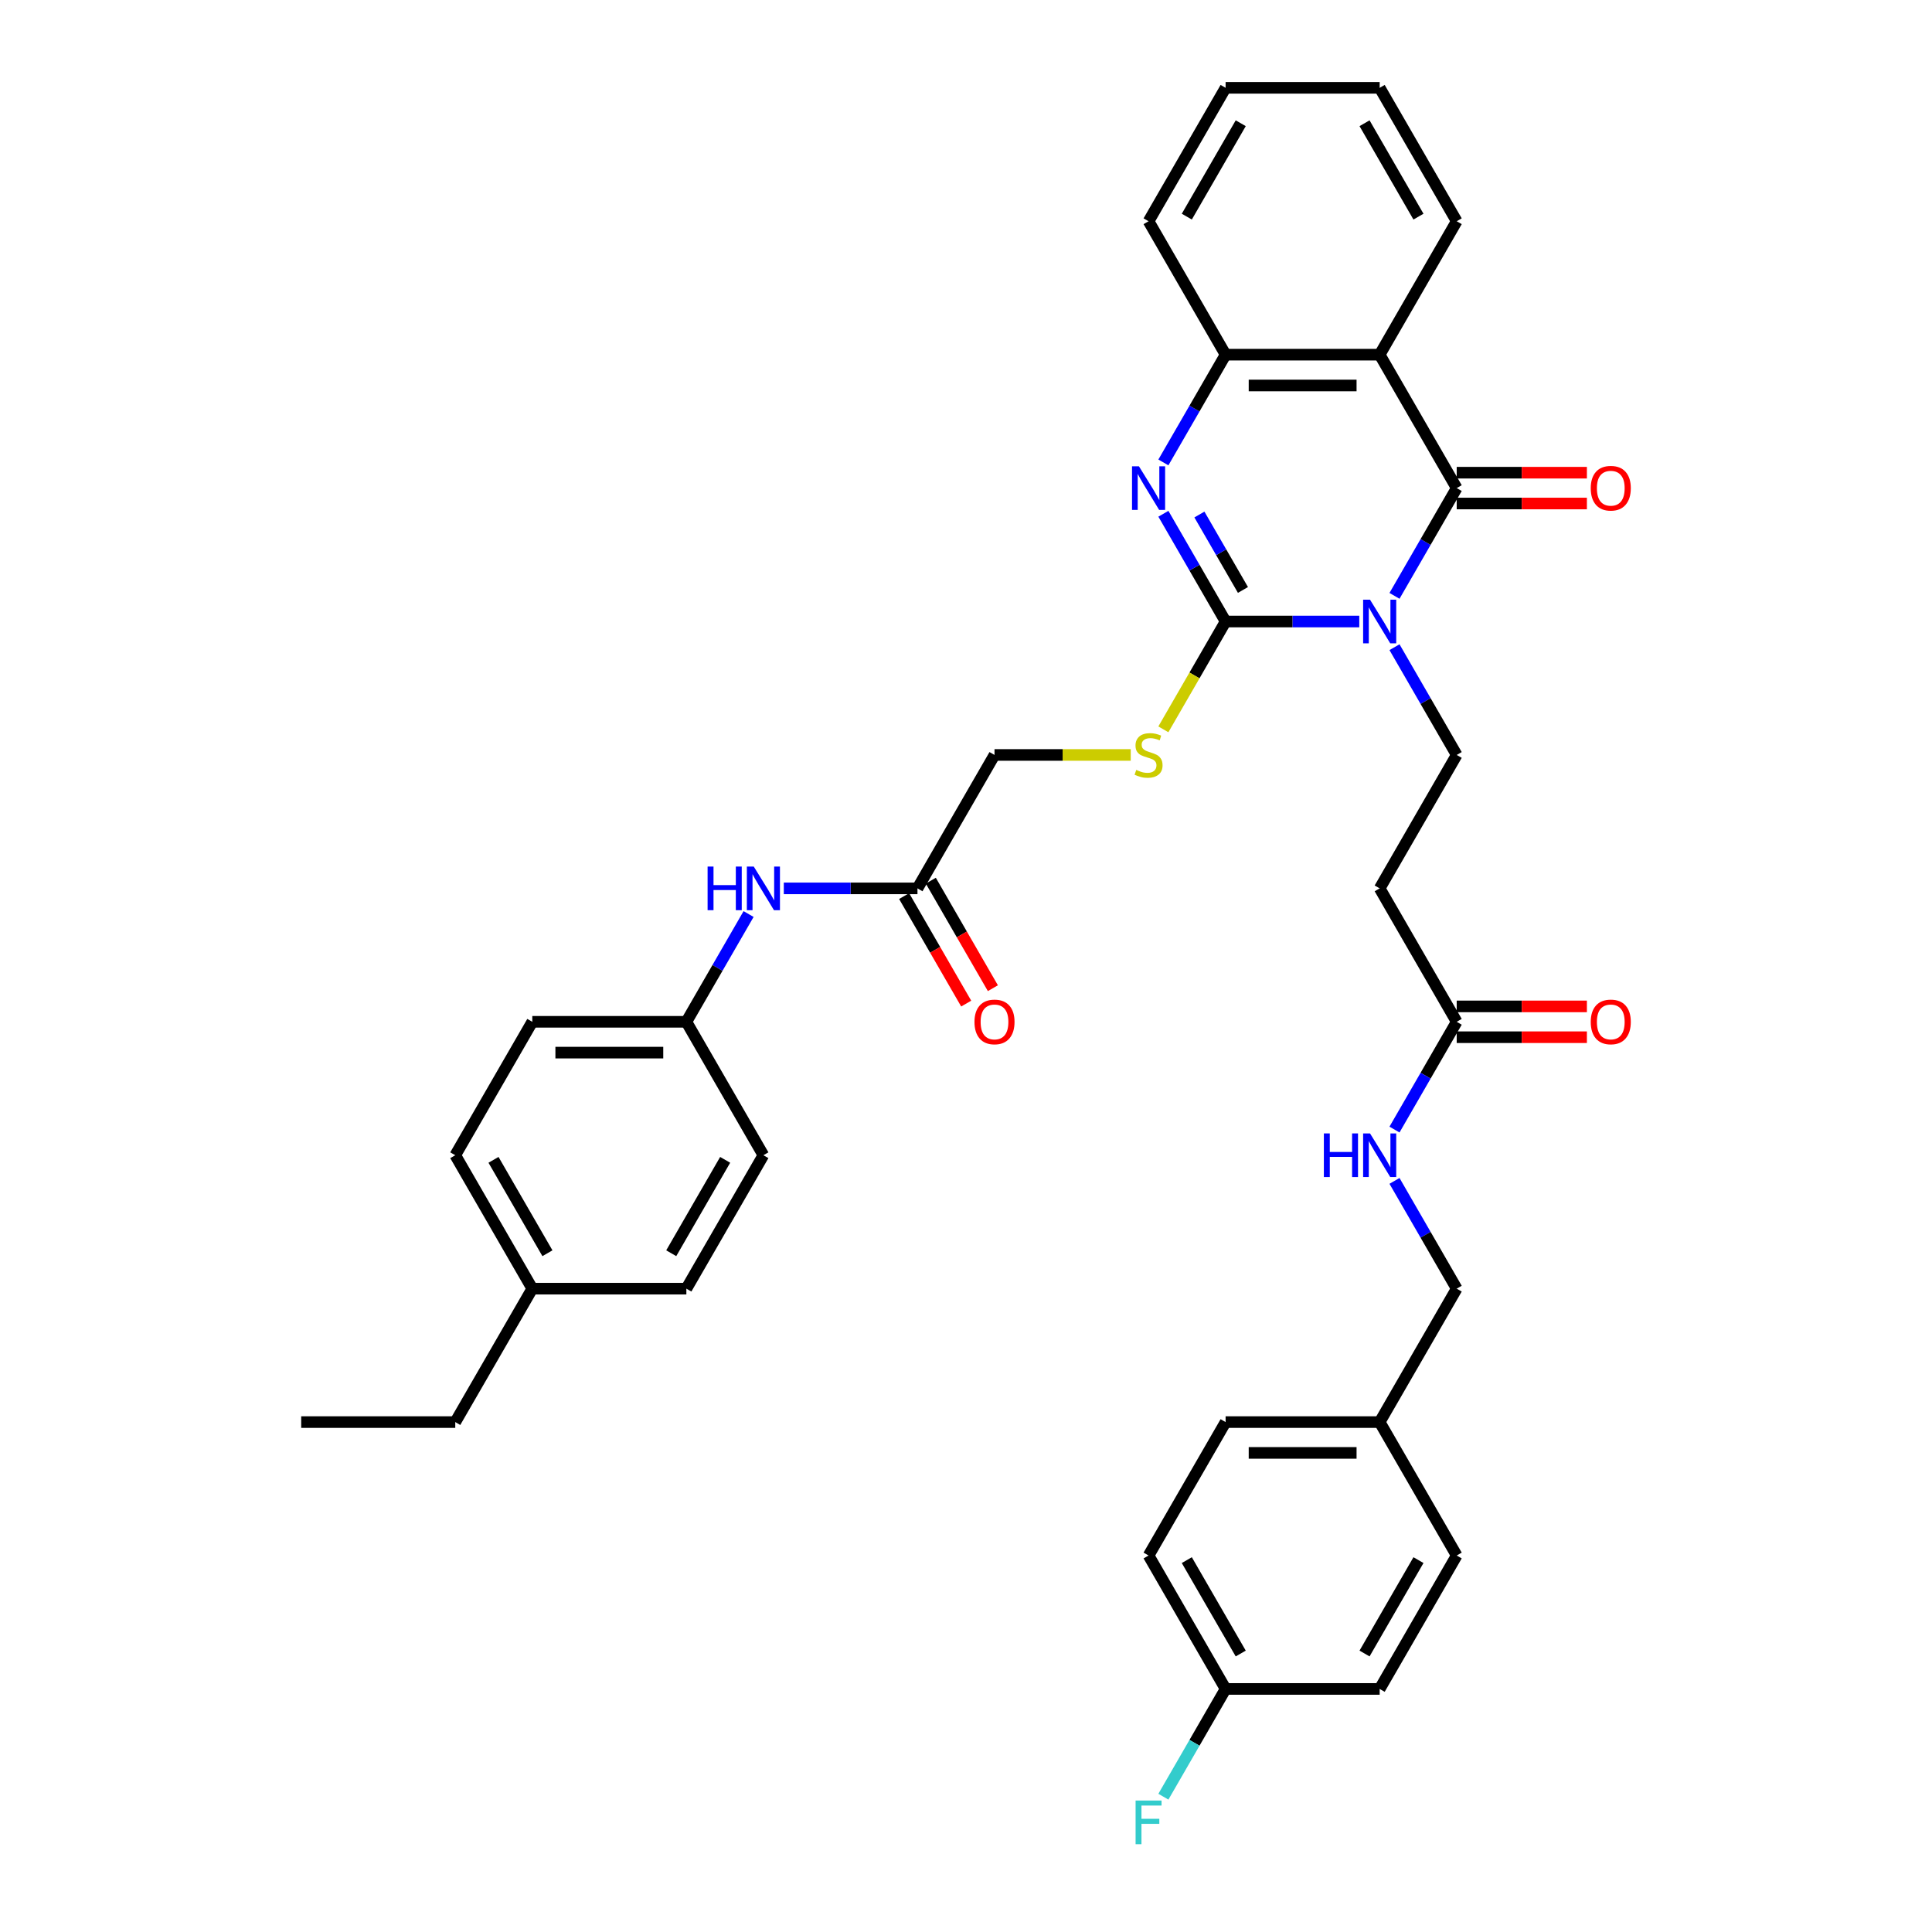 <?xml version='1.0' encoding='iso-8859-1'?>
<svg version='1.1' baseProfile='full'
              xmlns='http://www.w3.org/2000/svg'
                      xmlns:rdkit='http://www.rdkit.org/xml'
                      xmlns:xlink='http://www.w3.org/1999/xlink'
                  xml:space='preserve'
width='1000px' height='1000px' viewBox='0 0 1000 1000'>
<!-- END OF HEADER -->
<rect style='opacity:1.0;fill:#FFFFFF;stroke:none' width='1000' height='1000' x='0' y='0'> </rect>
<path class='bond-0' d='M 703.558,321.7 L 668.964,321.7' style='fill:none;fill-rule:evenodd;stroke:#0000FF;stroke-width:6px;stroke-linecap:butt;stroke-linejoin:miter;stroke-opacity:1' />
<path class='bond-0' d='M 668.964,321.7 L 634.371,321.7' style='fill:none;fill-rule:evenodd;stroke:#000000;stroke-width:6px;stroke-linecap:butt;stroke-linejoin:miter;stroke-opacity:1' />
<path class='bond-1' d='M 721.787,308.415 L 737.888,280.527' style='fill:none;fill-rule:evenodd;stroke:#0000FF;stroke-width:6px;stroke-linecap:butt;stroke-linejoin:miter;stroke-opacity:1' />
<path class='bond-1' d='M 737.888,280.527 L 753.989,252.639' style='fill:none;fill-rule:evenodd;stroke:#000000;stroke-width:6px;stroke-linecap:butt;stroke-linejoin:miter;stroke-opacity:1' />
<path class='bond-5' d='M 721.787,334.986 L 737.888,362.874' style='fill:none;fill-rule:evenodd;stroke:#0000FF;stroke-width:6px;stroke-linecap:butt;stroke-linejoin:miter;stroke-opacity:1' />
<path class='bond-5' d='M 737.888,362.874 L 753.989,390.762' style='fill:none;fill-rule:evenodd;stroke:#000000;stroke-width:6px;stroke-linecap:butt;stroke-linejoin:miter;stroke-opacity:1' />
<path class='bond-2' d='M 634.371,321.7 L 618.27,293.812' style='fill:none;fill-rule:evenodd;stroke:#000000;stroke-width:6px;stroke-linecap:butt;stroke-linejoin:miter;stroke-opacity:1' />
<path class='bond-2' d='M 618.27,293.812 L 602.169,265.924' style='fill:none;fill-rule:evenodd;stroke:#0000FF;stroke-width:6px;stroke-linecap:butt;stroke-linejoin:miter;stroke-opacity:1' />
<path class='bond-2' d='M 643.353,305.359 L 632.082,285.838' style='fill:none;fill-rule:evenodd;stroke:#000000;stroke-width:6px;stroke-linecap:butt;stroke-linejoin:miter;stroke-opacity:1' />
<path class='bond-2' d='M 632.082,285.838 L 620.811,266.316' style='fill:none;fill-rule:evenodd;stroke:#0000FF;stroke-width:6px;stroke-linecap:butt;stroke-linejoin:miter;stroke-opacity:1' />
<path class='bond-6' d='M 634.371,321.7 L 618.261,349.604' style='fill:none;fill-rule:evenodd;stroke:#000000;stroke-width:6px;stroke-linecap:butt;stroke-linejoin:miter;stroke-opacity:1' />
<path class='bond-6' d='M 618.261,349.604 L 602.15,377.508' style='fill:none;fill-rule:evenodd;stroke:#CCCC00;stroke-width:6px;stroke-linecap:butt;stroke-linejoin:miter;stroke-opacity:1' />
<path class='bond-3' d='M 753.989,252.639 L 714.116,183.577' style='fill:none;fill-rule:evenodd;stroke:#000000;stroke-width:6px;stroke-linecap:butt;stroke-linejoin:miter;stroke-opacity:1' />
<path class='bond-10' d='M 753.989,260.613 L 787.681,260.613' style='fill:none;fill-rule:evenodd;stroke:#000000;stroke-width:6px;stroke-linecap:butt;stroke-linejoin:miter;stroke-opacity:1' />
<path class='bond-10' d='M 787.681,260.613 L 821.374,260.613' style='fill:none;fill-rule:evenodd;stroke:#FF0000;stroke-width:6px;stroke-linecap:butt;stroke-linejoin:miter;stroke-opacity:1' />
<path class='bond-10' d='M 753.989,244.664 L 787.681,244.664' style='fill:none;fill-rule:evenodd;stroke:#000000;stroke-width:6px;stroke-linecap:butt;stroke-linejoin:miter;stroke-opacity:1' />
<path class='bond-10' d='M 787.681,244.664 L 821.374,244.664' style='fill:none;fill-rule:evenodd;stroke:#FF0000;stroke-width:6px;stroke-linecap:butt;stroke-linejoin:miter;stroke-opacity:1' />
<path class='bond-36' d='M 602.169,239.353 L 618.27,211.465' style='fill:none;fill-rule:evenodd;stroke:#0000FF;stroke-width:6px;stroke-linecap:butt;stroke-linejoin:miter;stroke-opacity:1' />
<path class='bond-36' d='M 618.27,211.465 L 634.371,183.577' style='fill:none;fill-rule:evenodd;stroke:#000000;stroke-width:6px;stroke-linecap:butt;stroke-linejoin:miter;stroke-opacity:1' />
<path class='bond-4' d='M 714.116,183.577 L 634.371,183.577' style='fill:none;fill-rule:evenodd;stroke:#000000;stroke-width:6px;stroke-linecap:butt;stroke-linejoin:miter;stroke-opacity:1' />
<path class='bond-4' d='M 702.154,199.527 L 646.333,199.527' style='fill:none;fill-rule:evenodd;stroke:#000000;stroke-width:6px;stroke-linecap:butt;stroke-linejoin:miter;stroke-opacity:1' />
<path class='bond-20' d='M 714.116,183.577 L 753.989,114.516' style='fill:none;fill-rule:evenodd;stroke:#000000;stroke-width:6px;stroke-linecap:butt;stroke-linejoin:miter;stroke-opacity:1' />
<path class='bond-31' d='M 634.371,183.577 L 594.498,114.516' style='fill:none;fill-rule:evenodd;stroke:#000000;stroke-width:6px;stroke-linecap:butt;stroke-linejoin:miter;stroke-opacity:1' />
<path class='bond-7' d='M 753.989,390.762 L 714.116,459.823' style='fill:none;fill-rule:evenodd;stroke:#000000;stroke-width:6px;stroke-linecap:butt;stroke-linejoin:miter;stroke-opacity:1' />
<path class='bond-15' d='M 585.264,390.762 L 550.008,390.762' style='fill:none;fill-rule:evenodd;stroke:#CCCC00;stroke-width:6px;stroke-linecap:butt;stroke-linejoin:miter;stroke-opacity:1' />
<path class='bond-15' d='M 550.008,390.762 L 514.753,390.762' style='fill:none;fill-rule:evenodd;stroke:#000000;stroke-width:6px;stroke-linecap:butt;stroke-linejoin:miter;stroke-opacity:1' />
<path class='bond-8' d='M 714.116,459.823 L 753.989,528.885' style='fill:none;fill-rule:evenodd;stroke:#000000;stroke-width:6px;stroke-linecap:butt;stroke-linejoin:miter;stroke-opacity:1' />
<path class='bond-12' d='M 753.989,528.885 L 737.888,556.773' style='fill:none;fill-rule:evenodd;stroke:#000000;stroke-width:6px;stroke-linecap:butt;stroke-linejoin:miter;stroke-opacity:1' />
<path class='bond-12' d='M 737.888,556.773 L 721.787,584.661' style='fill:none;fill-rule:evenodd;stroke:#0000FF;stroke-width:6px;stroke-linecap:butt;stroke-linejoin:miter;stroke-opacity:1' />
<path class='bond-13' d='M 753.989,536.859 L 787.681,536.859' style='fill:none;fill-rule:evenodd;stroke:#000000;stroke-width:6px;stroke-linecap:butt;stroke-linejoin:miter;stroke-opacity:1' />
<path class='bond-13' d='M 787.681,536.859 L 821.374,536.859' style='fill:none;fill-rule:evenodd;stroke:#FF0000;stroke-width:6px;stroke-linecap:butt;stroke-linejoin:miter;stroke-opacity:1' />
<path class='bond-13' d='M 753.989,520.91 L 787.681,520.91' style='fill:none;fill-rule:evenodd;stroke:#000000;stroke-width:6px;stroke-linecap:butt;stroke-linejoin:miter;stroke-opacity:1' />
<path class='bond-13' d='M 787.681,520.91 L 821.374,520.91' style='fill:none;fill-rule:evenodd;stroke:#FF0000;stroke-width:6px;stroke-linecap:butt;stroke-linejoin:miter;stroke-opacity:1' />
<path class='bond-9' d='M 474.88,459.823 L 514.753,390.762' style='fill:none;fill-rule:evenodd;stroke:#000000;stroke-width:6px;stroke-linecap:butt;stroke-linejoin:miter;stroke-opacity:1' />
<path class='bond-11' d='M 474.88,459.823 L 440.287,459.823' style='fill:none;fill-rule:evenodd;stroke:#000000;stroke-width:6px;stroke-linecap:butt;stroke-linejoin:miter;stroke-opacity:1' />
<path class='bond-11' d='M 440.287,459.823 L 405.693,459.823' style='fill:none;fill-rule:evenodd;stroke:#0000FF;stroke-width:6px;stroke-linecap:butt;stroke-linejoin:miter;stroke-opacity:1' />
<path class='bond-14' d='M 467.974,463.811 L 484.038,491.635' style='fill:none;fill-rule:evenodd;stroke:#000000;stroke-width:6px;stroke-linecap:butt;stroke-linejoin:miter;stroke-opacity:1' />
<path class='bond-14' d='M 484.038,491.635 L 500.103,519.459' style='fill:none;fill-rule:evenodd;stroke:#FF0000;stroke-width:6px;stroke-linecap:butt;stroke-linejoin:miter;stroke-opacity:1' />
<path class='bond-14' d='M 481.786,455.836 L 497.851,483.66' style='fill:none;fill-rule:evenodd;stroke:#000000;stroke-width:6px;stroke-linecap:butt;stroke-linejoin:miter;stroke-opacity:1' />
<path class='bond-14' d='M 497.851,483.66 L 513.915,511.484' style='fill:none;fill-rule:evenodd;stroke:#FF0000;stroke-width:6px;stroke-linecap:butt;stroke-linejoin:miter;stroke-opacity:1' />
<path class='bond-16' d='M 387.464,473.109 L 371.363,500.997' style='fill:none;fill-rule:evenodd;stroke:#0000FF;stroke-width:6px;stroke-linecap:butt;stroke-linejoin:miter;stroke-opacity:1' />
<path class='bond-16' d='M 371.363,500.997 L 355.262,528.885' style='fill:none;fill-rule:evenodd;stroke:#000000;stroke-width:6px;stroke-linecap:butt;stroke-linejoin:miter;stroke-opacity:1' />
<path class='bond-17' d='M 721.787,611.232 L 737.888,639.12' style='fill:none;fill-rule:evenodd;stroke:#0000FF;stroke-width:6px;stroke-linecap:butt;stroke-linejoin:miter;stroke-opacity:1' />
<path class='bond-17' d='M 737.888,639.12 L 753.989,667.008' style='fill:none;fill-rule:evenodd;stroke:#000000;stroke-width:6px;stroke-linecap:butt;stroke-linejoin:miter;stroke-opacity:1' />
<path class='bond-23' d='M 355.262,528.885 L 395.135,597.946' style='fill:none;fill-rule:evenodd;stroke:#000000;stroke-width:6px;stroke-linecap:butt;stroke-linejoin:miter;stroke-opacity:1' />
<path class='bond-24' d='M 355.262,528.885 L 275.517,528.885' style='fill:none;fill-rule:evenodd;stroke:#000000;stroke-width:6px;stroke-linecap:butt;stroke-linejoin:miter;stroke-opacity:1' />
<path class='bond-24' d='M 343.3,544.834 L 287.479,544.834' style='fill:none;fill-rule:evenodd;stroke:#000000;stroke-width:6px;stroke-linecap:butt;stroke-linejoin:miter;stroke-opacity:1' />
<path class='bond-19' d='M 753.989,667.008 L 714.116,736.069' style='fill:none;fill-rule:evenodd;stroke:#000000;stroke-width:6px;stroke-linecap:butt;stroke-linejoin:miter;stroke-opacity:1' />
<path class='bond-18' d='M 634.371,874.192 L 594.498,805.131' style='fill:none;fill-rule:evenodd;stroke:#000000;stroke-width:6px;stroke-linecap:butt;stroke-linejoin:miter;stroke-opacity:1' />
<path class='bond-18' d='M 642.202,855.858 L 614.291,807.515' style='fill:none;fill-rule:evenodd;stroke:#000000;stroke-width:6px;stroke-linecap:butt;stroke-linejoin:miter;stroke-opacity:1' />
<path class='bond-21' d='M 634.371,874.192 L 618.27,902.08' style='fill:none;fill-rule:evenodd;stroke:#000000;stroke-width:6px;stroke-linecap:butt;stroke-linejoin:miter;stroke-opacity:1' />
<path class='bond-21' d='M 618.27,902.08 L 602.169,929.968' style='fill:none;fill-rule:evenodd;stroke:#33CCCC;stroke-width:6px;stroke-linecap:butt;stroke-linejoin:miter;stroke-opacity:1' />
<path class='bond-38' d='M 634.371,874.192 L 714.116,874.192' style='fill:none;fill-rule:evenodd;stroke:#000000;stroke-width:6px;stroke-linecap:butt;stroke-linejoin:miter;stroke-opacity:1' />
<path class='bond-27' d='M 714.116,736.069 L 753.989,805.131' style='fill:none;fill-rule:evenodd;stroke:#000000;stroke-width:6px;stroke-linecap:butt;stroke-linejoin:miter;stroke-opacity:1' />
<path class='bond-28' d='M 714.116,736.069 L 634.371,736.069' style='fill:none;fill-rule:evenodd;stroke:#000000;stroke-width:6px;stroke-linecap:butt;stroke-linejoin:miter;stroke-opacity:1' />
<path class='bond-28' d='M 702.154,752.018 L 646.333,752.018' style='fill:none;fill-rule:evenodd;stroke:#000000;stroke-width:6px;stroke-linecap:butt;stroke-linejoin:miter;stroke-opacity:1' />
<path class='bond-33' d='M 753.989,114.516 L 714.116,45.455' style='fill:none;fill-rule:evenodd;stroke:#000000;stroke-width:6px;stroke-linecap:butt;stroke-linejoin:miter;stroke-opacity:1' />
<path class='bond-33' d='M 734.196,112.131 L 706.285,63.788' style='fill:none;fill-rule:evenodd;stroke:#000000;stroke-width:6px;stroke-linecap:butt;stroke-linejoin:miter;stroke-opacity:1' />
<path class='bond-22' d='M 275.517,667.008 L 235.644,597.946' style='fill:none;fill-rule:evenodd;stroke:#000000;stroke-width:6px;stroke-linecap:butt;stroke-linejoin:miter;stroke-opacity:1' />
<path class='bond-22' d='M 283.348,648.674 L 255.438,600.331' style='fill:none;fill-rule:evenodd;stroke:#000000;stroke-width:6px;stroke-linecap:butt;stroke-linejoin:miter;stroke-opacity:1' />
<path class='bond-32' d='M 275.517,667.008 L 235.644,736.069' style='fill:none;fill-rule:evenodd;stroke:#000000;stroke-width:6px;stroke-linecap:butt;stroke-linejoin:miter;stroke-opacity:1' />
<path class='bond-39' d='M 275.517,667.008 L 355.262,667.008' style='fill:none;fill-rule:evenodd;stroke:#000000;stroke-width:6px;stroke-linecap:butt;stroke-linejoin:miter;stroke-opacity:1' />
<path class='bond-30' d='M 395.135,597.946 L 355.262,667.008' style='fill:none;fill-rule:evenodd;stroke:#000000;stroke-width:6px;stroke-linecap:butt;stroke-linejoin:miter;stroke-opacity:1' />
<path class='bond-30' d='M 375.342,600.331 L 347.431,648.674' style='fill:none;fill-rule:evenodd;stroke:#000000;stroke-width:6px;stroke-linecap:butt;stroke-linejoin:miter;stroke-opacity:1' />
<path class='bond-29' d='M 275.517,528.885 L 235.644,597.946' style='fill:none;fill-rule:evenodd;stroke:#000000;stroke-width:6px;stroke-linecap:butt;stroke-linejoin:miter;stroke-opacity:1' />
<path class='bond-25' d='M 714.116,874.192 L 753.989,805.131' style='fill:none;fill-rule:evenodd;stroke:#000000;stroke-width:6px;stroke-linecap:butt;stroke-linejoin:miter;stroke-opacity:1' />
<path class='bond-25' d='M 706.285,855.858 L 734.196,807.515' style='fill:none;fill-rule:evenodd;stroke:#000000;stroke-width:6px;stroke-linecap:butt;stroke-linejoin:miter;stroke-opacity:1' />
<path class='bond-26' d='M 594.498,805.131 L 634.371,736.069' style='fill:none;fill-rule:evenodd;stroke:#000000;stroke-width:6px;stroke-linecap:butt;stroke-linejoin:miter;stroke-opacity:1' />
<path class='bond-37' d='M 594.498,114.516 L 634.371,45.455' style='fill:none;fill-rule:evenodd;stroke:#000000;stroke-width:6px;stroke-linecap:butt;stroke-linejoin:miter;stroke-opacity:1' />
<path class='bond-37' d='M 614.291,112.131 L 642.202,63.788' style='fill:none;fill-rule:evenodd;stroke:#000000;stroke-width:6px;stroke-linecap:butt;stroke-linejoin:miter;stroke-opacity:1' />
<path class='bond-35' d='M 235.644,736.069 L 155.899,736.069' style='fill:none;fill-rule:evenodd;stroke:#000000;stroke-width:6px;stroke-linecap:butt;stroke-linejoin:miter;stroke-opacity:1' />
<path class='bond-34' d='M 714.116,45.455 L 634.371,45.455' style='fill:none;fill-rule:evenodd;stroke:#000000;stroke-width:6px;stroke-linecap:butt;stroke-linejoin:miter;stroke-opacity:1' />
<path  class='atom-0' d='M 709.124 310.408
L 716.524 322.37
Q 717.258 323.55, 718.438 325.688
Q 719.619 327.825, 719.682 327.952
L 719.682 310.408
L 722.681 310.408
L 722.681 332.992
L 719.587 332.992
L 711.644 319.914
Q 710.719 318.383, 709.73 316.629
Q 708.773 314.874, 708.486 314.332
L 708.486 332.992
L 705.551 332.992
L 705.551 310.408
L 709.124 310.408
' fill='#0000FF'/>
<path  class='atom-3' d='M 589.506 241.347
L 596.906 253.309
Q 597.64 254.489, 598.82 256.626
Q 600.001 258.763, 600.064 258.891
L 600.064 241.347
L 603.063 241.347
L 603.063 263.931
L 599.969 263.931
L 592.026 250.853
Q 591.101 249.322, 590.112 247.567
Q 589.155 245.813, 588.868 245.27
L 588.868 263.931
L 585.934 263.931
L 585.934 241.347
L 589.506 241.347
' fill='#0000FF'/>
<path  class='atom-7' d='M 588.119 398.513
Q 588.374 398.609, 589.426 399.055
Q 590.479 399.502, 591.627 399.789
Q 592.808 400.044, 593.956 400.044
Q 596.093 400.044, 597.337 399.023
Q 598.581 397.971, 598.581 396.153
Q 598.581 394.909, 597.943 394.143
Q 597.337 393.377, 596.38 392.963
Q 595.423 392.548, 593.828 392.07
Q 591.819 391.464, 590.607 390.889
Q 589.426 390.315, 588.565 389.103
Q 587.736 387.891, 587.736 385.85
Q 587.736 383.011, 589.65 381.256
Q 591.595 379.502, 595.423 379.502
Q 598.039 379.502, 601.005 380.746
L 600.272 383.202
Q 597.56 382.086, 595.519 382.086
Q 593.318 382.086, 592.106 383.011
Q 590.894 383.904, 590.926 385.467
Q 590.926 386.679, 591.532 387.413
Q 592.17 388.146, 593.063 388.561
Q 593.988 388.976, 595.519 389.454
Q 597.56 390.092, 598.773 390.73
Q 599.985 391.368, 600.846 392.676
Q 601.739 393.952, 601.739 396.153
Q 601.739 399.279, 599.634 400.969
Q 597.56 402.628, 594.084 402.628
Q 592.074 402.628, 590.543 402.181
Q 589.044 401.767, 587.257 401.033
L 588.119 398.513
' fill='#CCCC00'/>
<path  class='atom-11' d='M 823.367 252.703
Q 823.367 247.28, 826.047 244.25
Q 828.726 241.219, 833.734 241.219
Q 838.742 241.219, 841.422 244.25
Q 844.101 247.28, 844.101 252.703
Q 844.101 258.189, 841.39 261.315
Q 838.678 264.409, 833.734 264.409
Q 828.758 264.409, 826.047 261.315
Q 823.367 258.221, 823.367 252.703
M 833.734 261.857
Q 837.179 261.857, 839.029 259.561
Q 840.911 257.232, 840.911 252.703
Q 840.911 248.269, 839.029 246.036
Q 837.179 243.771, 833.734 243.771
Q 830.289 243.771, 828.407 246.004
Q 826.557 248.237, 826.557 252.703
Q 826.557 257.264, 828.407 259.561
Q 830.289 261.857, 833.734 261.857
' fill='#FF0000'/>
<path  class='atom-12' d='M 366.251 448.531
L 369.313 448.531
L 369.313 458.133
L 380.861 458.133
L 380.861 448.531
L 383.923 448.531
L 383.923 471.115
L 380.861 471.115
L 380.861 460.685
L 369.313 460.685
L 369.313 471.115
L 366.251 471.115
L 366.251 448.531
' fill='#0000FF'/>
<path  class='atom-12' d='M 390.143 448.531
L 397.543 460.493
Q 398.277 461.673, 399.457 463.811
Q 400.637 465.948, 400.701 466.075
L 400.701 448.531
L 403.7 448.531
L 403.7 471.115
L 400.605 471.115
L 392.663 458.037
Q 391.738 456.506, 390.749 454.752
Q 389.792 452.997, 389.505 452.455
L 389.505 471.115
L 386.57 471.115
L 386.57 448.531
L 390.143 448.531
' fill='#0000FF'/>
<path  class='atom-13' d='M 685.232 586.654
L 688.295 586.654
L 688.295 596.256
L 699.842 596.256
L 699.842 586.654
L 702.904 586.654
L 702.904 609.238
L 699.842 609.238
L 699.842 598.807
L 688.295 598.807
L 688.295 609.238
L 685.232 609.238
L 685.232 586.654
' fill='#0000FF'/>
<path  class='atom-13' d='M 709.124 586.654
L 716.524 598.616
Q 717.258 599.796, 718.438 601.933
Q 719.619 604.071, 719.682 604.198
L 719.682 586.654
L 722.681 586.654
L 722.681 609.238
L 719.587 609.238
L 711.644 596.16
Q 710.719 594.629, 709.73 592.874
Q 708.773 591.12, 708.486 590.578
L 708.486 609.238
L 705.551 609.238
L 705.551 586.654
L 709.124 586.654
' fill='#0000FF'/>
<path  class='atom-14' d='M 823.367 528.949
Q 823.367 523.526, 826.047 520.496
Q 828.726 517.465, 833.734 517.465
Q 838.742 517.465, 841.422 520.496
Q 844.101 523.526, 844.101 528.949
Q 844.101 534.435, 841.39 537.561
Q 838.678 540.655, 833.734 540.655
Q 828.758 540.655, 826.047 537.561
Q 823.367 534.467, 823.367 528.949
M 833.734 538.103
Q 837.179 538.103, 839.029 535.807
Q 840.911 533.478, 840.911 528.949
Q 840.911 524.515, 839.029 522.282
Q 837.179 520.017, 833.734 520.017
Q 830.289 520.017, 828.407 522.25
Q 826.557 524.483, 826.557 528.949
Q 826.557 533.51, 828.407 535.807
Q 830.289 538.103, 833.734 538.103
' fill='#FF0000'/>
<path  class='atom-15' d='M 504.386 528.949
Q 504.386 523.526, 507.065 520.496
Q 509.745 517.465, 514.753 517.465
Q 519.761 517.465, 522.44 520.496
Q 525.12 523.526, 525.12 528.949
Q 525.12 534.435, 522.408 537.561
Q 519.697 540.655, 514.753 540.655
Q 509.777 540.655, 507.065 537.561
Q 504.386 534.467, 504.386 528.949
M 514.753 538.103
Q 518.198 538.103, 520.048 535.807
Q 521.93 533.478, 521.93 528.949
Q 521.93 524.515, 520.048 522.282
Q 518.198 520.017, 514.753 520.017
Q 511.308 520.017, 509.426 522.25
Q 507.576 524.483, 507.576 528.949
Q 507.576 533.51, 509.426 535.807
Q 511.308 538.103, 514.753 538.103
' fill='#FF0000'/>
<path  class='atom-22' d='M 587.784 931.962
L 601.213 931.962
L 601.213 934.545
L 590.814 934.545
L 590.814 941.403
L 600.064 941.403
L 600.064 944.019
L 590.814 944.019
L 590.814 954.545
L 587.784 954.545
L 587.784 931.962
' fill='#33CCCC'/>
</svg>
